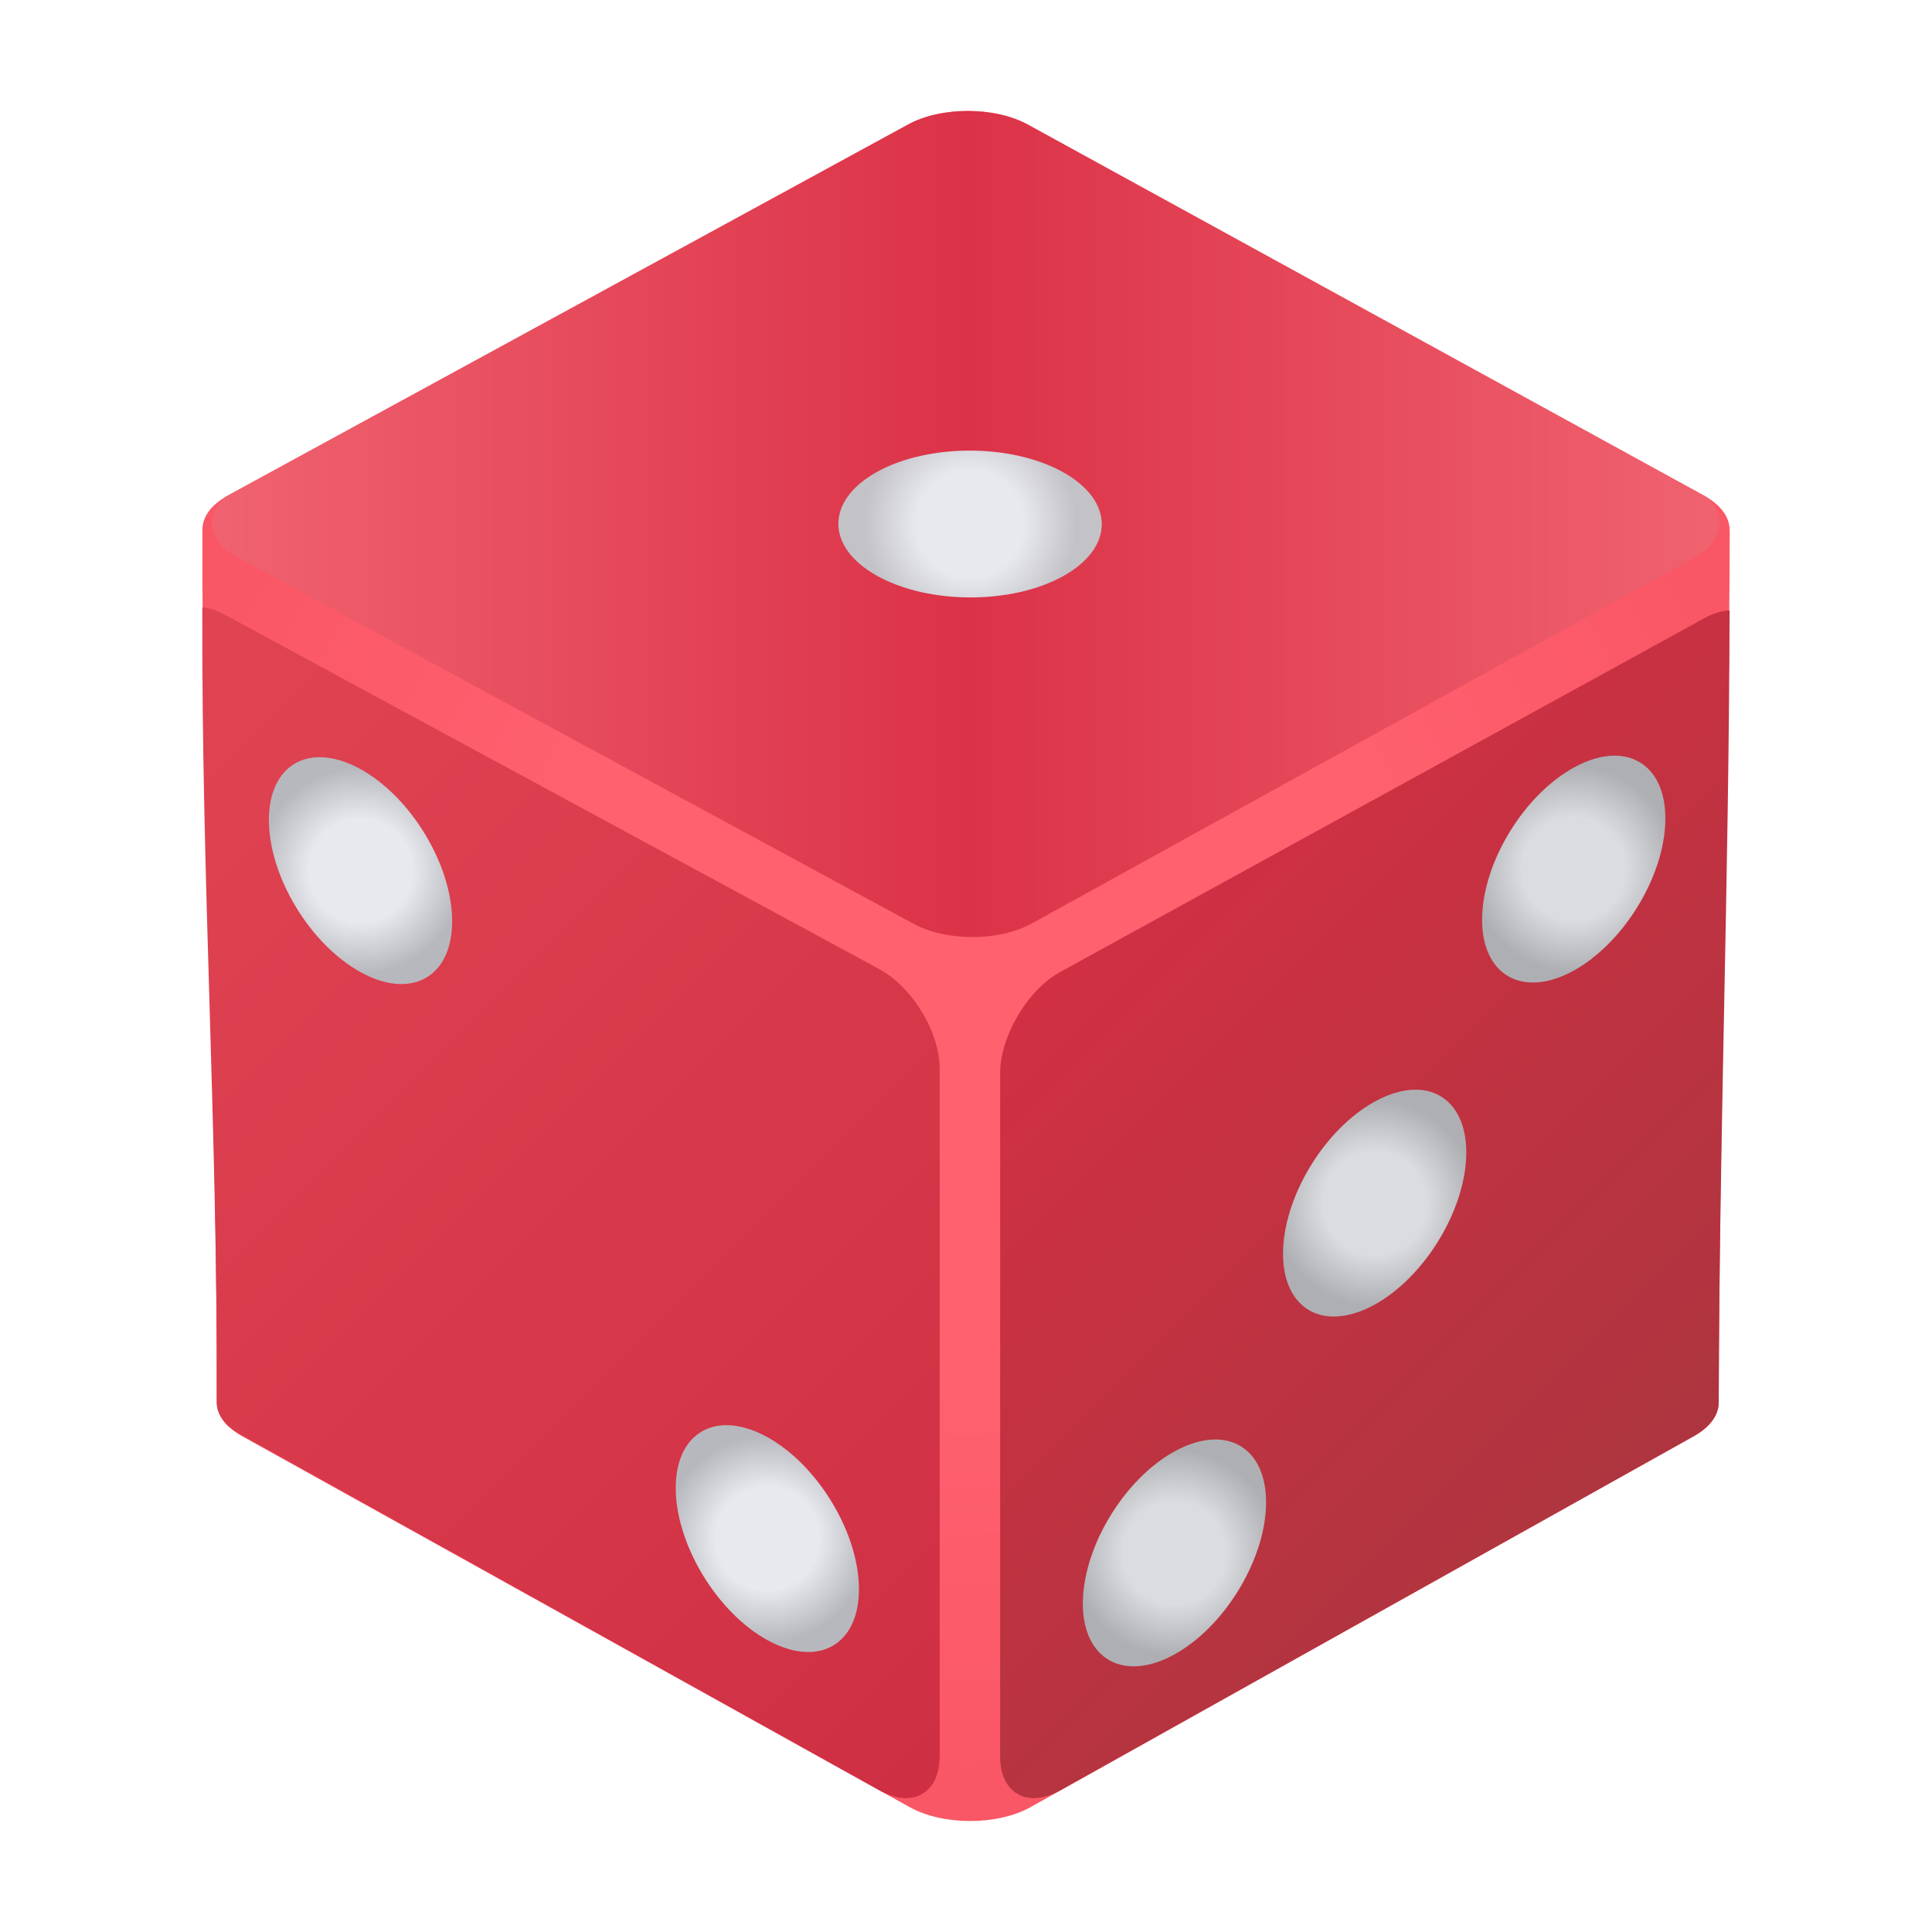 <svg xmlns="http://www.w3.org/2000/svg" fill-rule="evenodd" stroke-linejoin="round" stroke-miterlimit="2" clip-rule="evenodd" viewBox="0 0 256 256"><path fill="url(#_Radial1)" fill-rule="nonzero" d="M120.234 16.55L30.099 65.709c-2.19 1.227-3.282 2.843-3.278 4.457 0-.007-.002-.011-.002-.011-.111 38.541 2.012 77.084 1.899 115.631-.006 1.63 1.105 3.261 3.332 4.5l88.476 49.166c4.425 2.457 11.641 2.457 16.034 0l87.9-49.163c2.18-1.222 3.273-2.828 3.277-4.437.113-38.547 1.346-77.09 1.462-115.636 0 .105-.019.21-.03.319.16-1.734-.932-3.503-3.307-4.822L136.266 16.55c-2.211-1.23-5.12-1.845-8.026-1.845-2.906 0-5.808.615-8.006 1.845z"/><path fill="url(#_Linear2)" fill-rule="nonzero" d="M120.234 16.55L30.099 65.709c-.082.047-.155.1-.234.149-2.747 2.455-2.23 5.887 1.552 7.986l89.52 48.502c4.363 2.426 11.484 2.426 15.816-.001l87.84-48.502c3.787-2.12 4.246-5.595 1.386-8.055-.039-.024-.074-.049-.117-.075L136.266 16.55c-2.211-1.23-5.12-1.845-8.026-1.845-2.906 0-5.808.615-8.006 1.845z"/><path fill="url(#_Radial3)" fill-rule="nonzero" d="M116.159 62.555c-6.795 3.799-6.758 9.957.081 13.76 6.835 3.795 17.886 3.801 24.681 0 6.789-3.797 6.754-9.965-.078-13.76-3.419-1.9-7.891-2.849-12.356-2.85-4.469 0-8.932.951-12.328 2.85z"/><path fill="url(#_Linear4)" fill-rule="nonzero" d="M225.85 81.907l-85.421 46.911c-4.363 2.427-7.922 8.601-7.909 13.425v90.532c.014 4.771 3.512 6.84 7.804 4.554l84.136-47.04c2.18-1.222 3.273-2.828 3.277-4.437.11-36.99 1.338-67.979 1.445-104.97-1.015.038-2.142.362-3.332 1.025z"/><path fill="url(#_Linear5)" fill-rule="nonzero" d="M28.718 185.786c-.004 1.046.456 2.089 1.373 3.034.615.513 1.256.972 1.919 1.34l84.542 47.085c4.363 2.425 7.943.347 7.96-4.481v-91.121c.015-4.824-3.547-10.757-7.91-13.183L29.855 81.489c-1.078-.602-2.108-.93-3.049-1.014-.107 36.906 2.021 68.403 1.912 105.311z"/><path fill="url(#_Radial6)" fill-rule="nonzero" d="M182.109 145.993c-3.108 1.726-6.214 4.765-8.571 8.703-4.727 7.877-4.701 16.379.057 18.988 2.377 1.305 5.49.888 8.596-.838 3.105-1.724 6.209-4.762 8.572-8.705 4.726-7.879 4.701-16.377-.057-18.989-.945-.518-2.008-.764-3.14-.764-1.714 0-3.587.564-5.457 1.605z"/><path fill="url(#_Radial7)" fill-rule="nonzero" d="M208.49 101.733c-3.106 1.727-6.211 4.765-8.573 8.705-4.729 7.881-4.703 16.378.053 18.987 2.381 1.306 5.49.891 8.6-.838 3.105-1.724 6.204-4.762 8.574-8.702 4.724-7.879 4.699-16.378-.057-18.988-.949-.521-2.012-.768-3.145-.768-1.713 0-3.583.565-5.452 1.604z"/><path fill="url(#_Radial8)" fill-rule="nonzero" d="M155.585 192.342c-3.108 1.724-6.211 4.764-8.575 8.706-4.728 7.88-4.7 16.378.057 18.985 2.377 1.307 5.49.891 8.596-.835 3.106-1.727 6.211-4.764 8.573-8.704 4.726-7.88 4.702-16.378-.055-18.99-.947-.518-2.01-.765-3.142-.765-1.713 0-3.584.564-5.454 1.603z"/><path fill="url(#_Radial9)" fill-rule="nonzero" d="M39.212 101.1c-4.756 2.607-4.782 11.108-.055 18.988 2.364 3.94 5.469 6.976 8.575 8.704 3.109 1.726 6.216 2.14 8.595.836 4.758-2.611 4.783-11.108.057-18.989-2.363-3.939-5.467-6.977-8.572-8.703-1.871-1.039-3.742-1.603-5.454-1.603-1.134 0-2.198.247-3.146.767z"/><path fill="url(#_Radial10)" fill-rule="nonzero" d="M93.118 189.61c-4.758 2.609-4.781 11.107-.054 18.988 2.363 3.939 5.466 6.977 8.572 8.701 3.107 1.727 6.216 2.145 8.595.84 4.758-2.609 4.784-11.112.057-18.99-2.364-3.939-5.467-6.977-8.572-8.701-1.87-1.041-3.742-1.606-5.455-1.606-1.133 0-2.196.247-3.143.768z"/><defs><radialGradient id="_Radial1" cx="0" cy="0" r="1" gradientTransform="translate(128.007 128) scale(107.414)" gradientUnits="userSpaceOnUse"><stop offset="0" stop-color="#ff616f"/><stop offset=".5" stop-color="#ff616f"/><stop offset="1" stop-color="#fa5766"/></radialGradient><linearGradient id="_Linear2" x2="1" gradientTransform="translate(28.131 69.436) scale(199.695)" gradientUnits="userSpaceOnUse"><stop offset="0" stop-color="#f0626f"/><stop offset=".5" stop-color="#db3247"/><stop offset="1" stop-color="#f0626f"/></linearGradient><radialGradient id="_Radial3" cx="0" cy="0" r="1" gradientTransform="translate(128.538 69.435) scale(14.128)" gradientUnits="userSpaceOnUse"><stop offset="0" stop-color="#e8e9ee"/><stop offset=".5" stop-color="#e8e9ee"/><stop offset="1" stop-color="#c2c2c7"/></radialGradient><linearGradient id="_Linear4" x2="1" gradientTransform="scale(103.682) rotate(45 -.73 2.288)" gradientUnits="userSpaceOnUse"><stop offset="0" stop-color="#d13043"/><stop offset="1" stop-color="#ad353f"/></linearGradient><linearGradient id="_Linear5" x2="1" gradientTransform="rotate(45 -110.443 61.533) scale(178.761)" gradientUnits="userSpaceOnUse"><stop offset="0" stop-color="#e04452"/><stop offset="1" stop-color="#cf2f43"/></linearGradient><radialGradient id="_Radial6" cx="0" cy="0" r="1" gradientTransform="translate(182.15 159.419) scale(13.663)" gradientUnits="userSpaceOnUse"><stop offset="0" stop-color="#dbdce0"/><stop offset=".5" stop-color="#dbdce0"/><stop offset="1" stop-color="#aeafb3"/></radialGradient><radialGradient id="_Radial7" cx="0" cy="0" r="1" gradientTransform="translate(208.528 115.161) scale(13.663)" gradientUnits="userSpaceOnUse"><stop offset="0" stop-color="#dbdce0"/><stop offset=".5" stop-color="#dbdce0"/><stop offset="1" stop-color="#aeafb3"/></radialGradient><radialGradient id="_Radial8" cx="0" cy="0" r="1" gradientTransform="translate(155.623 205.771) scale(13.663)" gradientUnits="userSpaceOnUse"><stop offset="0" stop-color="#dbdce0"/><stop offset=".5" stop-color="#dbdce0"/><stop offset="1" stop-color="#aeafb3"/></radialGradient><radialGradient id="_Radial9" cx="0" cy="0" r="1" gradientTransform="translate(47.77 115.364) scale(13.662)" gradientUnits="userSpaceOnUse"><stop offset="0" stop-color="#e8e9ee"/><stop offset=".5" stop-color="#e8e9ee"/><stop offset="1" stop-color="#b7b8bd"/></radialGradient><radialGradient id="_Radial10" cx="0" cy="0" r="1" gradientTransform="translate(101.675 203.874) scale(13.662)" gradientUnits="userSpaceOnUse"><stop offset="0" stop-color="#e8e9ee"/><stop offset=".5" stop-color="#e8e9ee"/><stop offset="1" stop-color="#b7b8bd"/></radialGradient></defs></svg>